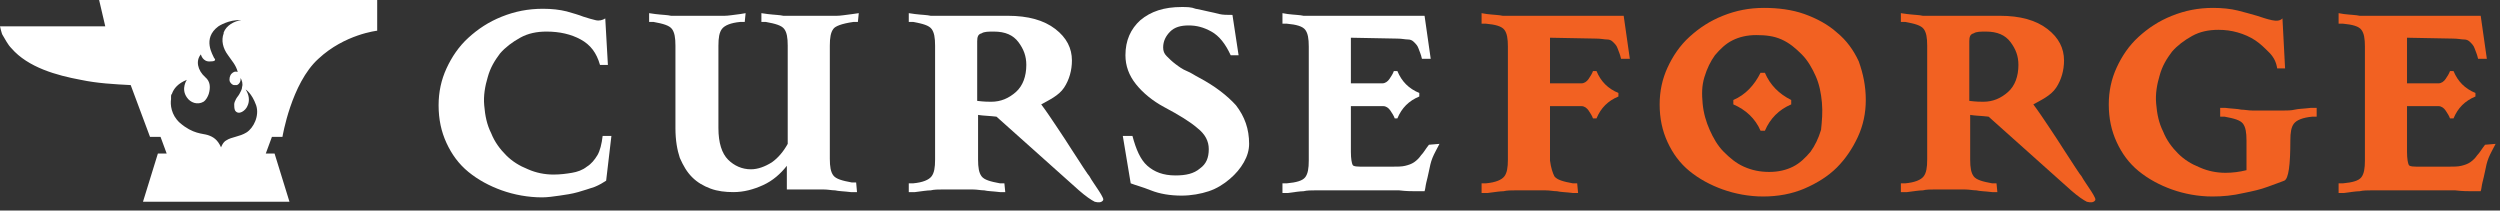 <?xml version="1.0" encoding="UTF-8"?>
<svg width="285px" height="24px" viewBox="0 0 285 24" version="1.1" xmlns="http://www.w3.org/2000/svg" xmlns:xlink="http://www.w3.org/1999/xlink">
    <rect x="0" y="0" width="285" height="24" fill="#333333" stroke="none"/>
    <!-- Generator: Sketch 46.2 (44496) - http://www.bohemiancoding.com/sketch -->
    <title>logo</title>
    <desc>Created with Sketch.</desc>
    <defs/>
    <g id="Page-1" stroke="none" stroke-width="1" fill="none" fill-rule="evenodd">
        <g id="curseforge-home" transform="translate(-360, -26)" fill-rule="nonzero">
            <g id="top-nav" transform="translate(0, -2)">
                <g id="logo" transform="translate(360, 28)">
                    <path d="M11.3,0 L12,3 C8.5,3 0,3 0,3 C0,3 0.2,3.9 0.3,4 C0.6,4.5 0.9,5.1 1.3,5.5 C3.2,7.7 6.5,8.6 9.2,9.1 C11.1,9.5 13,9.6 14.9,9.7 L17.1,15.6 L18.3,15.6 L19,17.5 L18,17.5 L16.3,23 L33,23 L31.3,17.5 L30.3,17.5 L31,15.6 L32.2,15.6 C32.2,15.6 33.2,9.5 36.3,6.7 C39.3,3.9 43,3.5 43,3.5 L43,0 L11.3,0 Z M28.1,15.1 C27.3,15.6 26.4,15.6 25.8,16 C25.4,16.2 25.2,16.8 25.2,16.8 C24.8,15.9 24.3,15.6 23.7,15.4 C23.1,15.2 22,15.3 20.5,14 C19.5,13.1 19.4,11.9 19.5,11.3 L19.5,11.2 C19.5,11.1 19.5,11.1 19.5,11 C19.5,10.9 19.5,10.8 19.6,10.7 L19.6,10.7 L19.6,10.7 C19.8,10.1 20.3,9.5 21.3,9.1 C21.3,9.1 20.6,10.1 21.3,11.1 C21.7,11.7 22.5,12 23.2,11.6 C23.5,11.4 23.7,11 23.8,10.7 C24,10 24,9.3 23.4,8.8 C22.5,8 22.3,6.9 22.9,6.2 C22.9,6.2 23.1,7.1 24,7 C24.6,7 24.6,6.8 24.4,6.6 C24.3,6.3 23,4.4 24.9,3 C24.9,3 26.1,2.2 27.5,2.3 C26.7,2.4 25.8,2.9 25.5,3.7 C25.5,3.7 25.5,3.7 25.5,3.8 C25.2,4.6 25.4,5.5 26,6.3 C26.4,6.9 26.9,7.4 27.1,8.2 C26.8,8.1 26.6,8.2 26.4,8.4 C26.2,8.6 26.1,9 26.2,9.3 C26.3,9.5 26.5,9.7 26.7,9.7 C26.8,9.7 26.8,9.7 26.9,9.7 L27,9.7 C27.3,9.6 27.5,9.2 27.4,8.9 C27.6,9.1 27.7,9.6 27.6,9.9 C27.6,10.2 27.4,10.5 27.3,10.7 C27.2,10.9 27,11.1 26.9,11.3 C26.8,11.5 26.7,11.7 26.7,11.9 C26.7,12.1 26.7,12.4 26.8,12.6 C27.2,13.2 28,12.6 28.2,12.1 C28.5,11.5 28.4,10.8 28,10.2 C28,10.2 28.7,10.6 29.2,12 C29.6,13.2 28.9,14.6 28.1,15.1 Z" id="Shape" fill="#FFFFFF"/>
                    <g id="Group" transform="translate(50, 0)" fill="#FFFFFF">
                        <path d="M19.1,20.6 C18.8,20.8 18.3,21.1 17.8,21.3 C17.2,21.5 16.6,21.7 15.9,21.9 C15.2,22.1 14.5,22.2 13.8,22.3 C13.1,22.4 12.4,22.5 11.8,22.5 C10.2,22.5 8.6,22.2 7.2,21.7 C5.8,21.2 4.5,20.5 3.4,19.6 C2.3,18.7 1.5,17.6 0.9,16.3 C0.3,15 -2.84217094e-14,13.6 -2.84217094e-14,12 C-2.84217094e-14,10.5 0.3,9.1 0.9,7.8 C1.5,6.5 2.3,5.3 3.4,4.3 C4.5,3.3 5.7,2.5 7.2,1.9 C8.7,1.3 10.2,1 11.9,1 C12.9,1 13.8,1.1 14.6,1.3 C15.3,1.5 16,1.7 16.5,1.9 C17.1,2.1 17.5,2.2 17.9,2.3 C18.3,2.4 18.7,2.3 19,2.1 L19.3,7.4 L18.4,7.4 C18,6 17.3,5.1 16.2,4.5 C15.1,3.9 13.8,3.6 12.3,3.6 C11.2,3.6 10.2,3.8 9.3,4.3 C8.4,4.8 7.6,5.4 7,6.1 C6.4,6.9 5.9,7.7 5.6,8.8 C5.3,9.8 5.1,10.9 5.2,12 C5.3,13.2 5.5,14.2 6,15.2 C6.4,16.2 7,17 7.7,17.7 C8.4,18.4 9.2,18.9 10.2,19.3 C11.1,19.7 12.1,19.9 13.1,19.9 C13.9,19.9 14.6,19.8 15.2,19.7 C15.8,19.6 16.4,19.4 16.9,19 C17.4,18.7 17.8,18.2 18.1,17.7 C18.4,17.2 18.6,16.4 18.7,15.5 L19.7,15.5 L19.1,20.6 Z" id="Shape"/>
                        <path d="M37,21.1 C35.9,21.6 34.8,21.9 33.6,21.9 C32.7,21.9 31.8,21.8 31,21.5 C30.2,21.2 29.5,20.8 28.9,20.2 C28.3,19.6 27.9,18.9 27.5,18 C27.2,17.1 27,16 27,14.6 L27,5.2 C27,4.3 26.9,3.7 26.6,3.3 C26.3,2.9 25.6,2.7 24.5,2.5 C24.4,2.5 24.2,2.5 24,2.5 L24,1.5 L24.7,1.6 C25.5,1.7 26.1,1.7 26.5,1.8 C26.9,1.8 27.3,1.8 27.8,1.8 L31.3,1.8 C31.7,1.8 32.2,1.8 32.6,1.8 C33,1.8 33.6,1.7 34.4,1.6 L35,1.5 L34.9,2.5 C34.7,2.5 34.6,2.5 34.4,2.5 C33.3,2.6 32.6,2.9 32.3,3.3 C32,3.7 31.9,4.3 31.9,5.2 L31.9,14.6 C31.9,16.3 32.3,17.5 33,18.2 C33.7,18.9 34.6,19.3 35.6,19.3 C36.4,19.3 37.2,19 38,18.5 C38.7,18 39.3,17.3 39.8,16.4 L39.8,5.2 C39.8,4.3 39.7,3.7 39.4,3.3 C39.1,2.9 38.4,2.7 37.3,2.5 C37.2,2.5 37,2.5 36.8,2.5 L36.8,1.5 L37.5,1.6 C38.3,1.7 38.9,1.7 39.3,1.8 C39.7,1.8 40.1,1.8 40.6,1.8 L44.1,1.8 C44.5,1.8 45,1.8 45.4,1.8 C45.8,1.8 46.4,1.7 47.2,1.6 L47.9,1.5 L47.8,2.5 C47.6,2.5 47.5,2.5 47.3,2.5 C45.9,2.7 45.2,3 45,3.3 C44.7,3.7 44.6,4.3 44.6,5.2 L44.6,18.1 C44.6,19 44.7,19.6 45,20 C45.3,20.4 46,20.6 47.1,20.8 C47.3,20.8 47.4,20.8 47.6,20.8 L47.7,21.9 L47,21.9 C46.2,21.8 45.6,21.8 45.2,21.7 C44.8,21.7 44.4,21.6 43.9,21.6 L39.7,21.6 L39.7,18.9 C39,19.8 38.1,20.6 37,21.1 Z" id="Shape"/>
                        <path d="M68.7,11.9 C69.3,12.7 69.9,13.6 70.5,14.5 C71.1,15.4 71.7,16.3 72.2,17.1 C72.7,17.9 73.2,18.6 73.5,19.1 C73.9,19.7 74.1,20 74.2,20.1 C74.3,20.3 74.5,20.6 74.7,20.9 C74.9,21.2 75.1,21.5 75.3,21.8 C75.5,22.1 75.6,22.3 75.7,22.5 C75.8,22.7 75.8,22.8 75.7,22.9 C75.5,23.1 75.2,23.1 74.8,23 C74.4,22.8 73.8,22.4 73,21.7 L63.6,13.3 C62.8,13.2 62.1,13.2 61.5,13.1 L61.5,18.2 C61.5,19.1 61.6,19.7 61.9,20.1 C62.2,20.5 62.9,20.7 64,20.9 C64.2,20.9 64.3,20.9 64.5,20.9 L64.6,21.9 L64,21.9 C63.2,21.8 62.6,21.8 62.2,21.7 C61.8,21.7 61.4,21.6 60.9,21.6 L57.4,21.6 C57,21.6 56.5,21.6 56.1,21.7 C55.7,21.7 55.1,21.8 54.3,21.9 L53.6,21.9 L53.6,20.9 C53.8,20.9 54,20.9 54.1,20.9 C55.2,20.8 55.9,20.5 56.2,20.1 C56.5,19.7 56.6,19.1 56.6,18.2 L56.6,5.2 C56.6,4.3 56.5,3.7 56.2,3.3 C55.9,2.9 55.2,2.7 54.1,2.5 C54,2.5 53.8,2.5 53.6,2.5 L53.6,1.5 L54.3,1.6 C55.1,1.7 55.7,1.7 56.1,1.8 C56.5,1.8 56.8,1.8 57,1.8 C57.2,1.8 57.6,1.8 58.3,1.8 C58.9,1.8 59.6,1.8 60.5,1.8 C61.3,1.8 62.1,1.8 63,1.8 C63.8,1.8 64.5,1.8 64.9,1.8 C67.2,1.8 69,2.3 70.3,3.3 C71.6,4.3 72.2,5.5 72.2,6.9 C72.2,8 71.9,9.1 71.3,10 C70.7,10.9 69.6,11.4 68.7,11.9 Z M63,11.6 C64.1,11.6 65,11.2 65.8,10.5 C66.6,9.8 67,8.7 67,7.4 C67,6.4 66.7,5.6 66.1,4.8 C65.5,4 64.6,3.6 63.3,3.6 C62.7,3.6 62.2,3.6 61.9,3.8 C61.5,3.9 61.4,4.2 61.4,4.7 L61.4,11.5 C62.2,11.6 62.7,11.6 63,11.6 Z" id="Shape"/>
                        <path d="M92.4,16.4 C92.4,17.1 92.2,17.8 91.8,18.5 C91.4,19.2 90.9,19.8 90.2,20.4 C89.5,21 88.7,21.5 87.8,21.8 C86.9,22.1 85.8,22.3 84.7,22.3 C83.4,22.3 82.2,22.1 81.2,21.7 C80.2,21.3 79.4,21.1 78.9,20.9 L78,15.5 L79.1,15.5 C79.5,17 80,18.2 80.8,18.9 C81.6,19.6 82.6,20 84,20 C85.2,20 86.1,19.8 86.8,19.2 C87.5,18.7 87.8,18 87.8,17 C87.8,16.1 87.4,15.3 86.5,14.6 C85.7,13.9 84.4,13.1 82.7,12.2 C81.4,11.5 80.3,10.6 79.5,9.6 C78.7,8.6 78.3,7.5 78.3,6.3 C78.3,4.6 78.9,3.3 80,2.3 C81.2,1.3 82.7,0.8 84.7,0.8 C85.3,0.8 85.8,0.8 86.3,1 C86.8,1.1 87.3,1.2 87.7,1.3 C88.2,1.4 88.6,1.5 89,1.6 C89.4,1.7 89.9,1.7 90.5,1.7 L91.2,6.3 L90.3,6.3 C89.7,5 89,4.1 88.1,3.6 C87.2,3.1 86.4,2.9 85.5,2.9 C84.6,2.9 83.9,3.1 83.4,3.6 C82.9,4.1 82.6,4.7 82.6,5.4 C82.6,5.8 82.7,6.1 83,6.4 C83.3,6.7 83.6,7 84,7.3 C84.4,7.6 84.8,7.9 85.3,8.1 C85.8,8.3 86.2,8.6 86.6,8.8 C88.5,9.8 89.9,10.9 90.9,12 C91.9,13.3 92.4,14.7 92.4,16.4 Z" id="Shape"/>
                        <path d="M104,11.9 L104,17.3 C104,18.1 104.1,18.6 104.2,18.8 C104.3,19 104.8,19 105.5,19 C105.6,19 105.8,19 106.1,19 C106.4,19 106.8,19 107.2,19 C107.6,19 107.9,19 108.2,19 L108.7,19 C109.3,19 109.8,19 110.2,18.9 C110.6,18.8 110.9,18.7 111.2,18.5 C111.5,18.3 111.8,18 112,17.7 C112.3,17.4 112.5,17 112.9,16.5 L114.1,16.4 C113.8,17 113.5,17.5 113.3,18 C113.1,18.5 113,19 112.9,19.5 C112.8,20 112.7,20.4 112.6,20.8 C112.5,21.2 112.5,21.5 112.4,21.8 C112.3,21.8 112,21.8 111.5,21.8 C111,21.8 110.3,21.8 109.5,21.7 C108.7,21.7 107.9,21.7 107.3,21.7 L99.9,21.7 C99.5,21.7 99,21.7 98.6,21.8 C98.2,21.8 97.6,21.9 96.8,22 L96.2,22 L96.2,20.9 C96.3,20.9 96.4,20.9 96.5,20.9 C96.6,20.9 96.7,20.9 96.7,20.9 C97.8,20.8 98.5,20.6 98.8,20.2 C99.1,19.8 99.2,19.2 99.2,18.3 L99.2,5.3 C99.2,4.4 99.1,3.8 98.8,3.4 C98.5,3 97.8,2.8 96.7,2.7 C96.6,2.7 96.5,2.7 96.5,2.7 C96.4,2.7 96.3,2.7 96.2,2.7 L96.2,1.5 L96.8,1.6 C97.6,1.7 98.2,1.7 98.6,1.8 C99,1.8 99.4,1.8 99.9,1.8 L112.4,1.8 L113.1,6.7 L112.1,6.7 C112,6.2 111.8,5.8 111.7,5.5 C111.6,5.2 111.4,5 111.2,4.8 C111,4.6 110.8,4.5 110.5,4.5 C110.2,4.5 109.8,4.4 109.3,4.4 L104,4.3 L104,9.5 L107.6,9.5 C107.9,9.5 108.2,9.3 108.4,9 C108.6,8.7 108.8,8.4 108.9,8.1 L109.3,8.1 C109.8,9.3 110.6,10.1 111.8,10.6 L111.8,11 C110.6,11.5 109.8,12.3 109.3,13.5 L109,13.5 C108.9,13.2 108.7,12.9 108.5,12.6 C108.3,12.3 108,12.1 107.7,12.1 L104,12.1 L104,11.9 Z" id="Shape"/>
                    </g>
                    <g id="Group" transform="translate(168, 0)" fill="#F26122">
                        <path d="M9.2,20.1 C9.5,20.5 10.2,20.7 11.3,20.9 C11.5,20.9 11.6,20.9 11.8,20.9 L11.9,22 L11.3,22 C10.5,21.9 9.9,21.9 9.5,21.8 C9.1,21.8 8.7,21.7 8.2,21.7 L4.7,21.7 C4.3,21.7 3.8,21.7 3.4,21.8 C3,21.8 2.4,21.9 1.6,22 L0.9,22 L0.9,20.9 C1.1,20.9 1.3,20.9 1.4,20.9 C2.5,20.8 3.2,20.5 3.5,20.1 C3.8,19.7 3.9,19.1 3.9,18.2 L3.9,5.3 C3.9,4.4 3.8,3.8 3.5,3.4 C3.2,3 2.5,2.8 1.4,2.7 C1.3,2.7 1.2,2.7 1.2,2.7 C1.1,2.7 1,2.7 0.9,2.7 L0.9,1.5 L1.5,1.6 C2.3,1.7 2.9,1.7 3.3,1.8 C3.7,1.8 4.1,1.8 4.6,1.8 L17.1,1.8 L17.8,6.7 L16.8,6.7 C16.7,6.2 16.5,5.8 16.4,5.5 C16.3,5.2 16.1,5 15.9,4.8 C15.7,4.6 15.5,4.5 15.2,4.5 C14.9,4.5 14.5,4.4 14,4.4 L8.7,4.3 L8.7,9.5 L12.3,9.5 C12.6,9.5 12.9,9.3 13.1,9 C13.3,8.7 13.5,8.4 13.6,8.1 L14,8.1 C14.5,9.3 15.3,10.1 16.5,10.6 L16.5,11 C15.3,11.5 14.5,12.3 14,13.5 L13.6,13.5 C13.5,13.2 13.3,12.9 13.1,12.6 C12.9,12.3 12.6,12.1 12.3,12.1 L8.7,12.1 L8.7,18.3 C8.8,19.1 9,19.7 9.2,20.1 Z" id="Shape"/>
                        <path d="M44.7,11.4 C44.7,12.9 44.4,14.3 43.8,15.6 C43.2,16.9 42.4,18.1 41.4,19.1 C40.4,20.1 39.1,20.9 37.7,21.5 C36.3,22.1 34.7,22.4 33,22.4 C31.4,22.4 29.8,22.1 28.4,21.6 C27,21.1 25.7,20.4 24.6,19.5 C23.5,18.6 22.7,17.5 22.1,16.2 C21.5,14.9 21.2,13.5 21.2,11.9 C21.2,10.4 21.5,9 22.1,7.7 C22.7,6.4 23.5,5.2 24.6,4.2 C25.7,3.2 26.9,2.4 28.4,1.8 C29.9,1.2 31.4,0.9 33.1,0.9 C34.7,0.9 36.3,1.1 37.7,1.6 C39.1,2.1 40.4,2.8 41.4,3.7 C42.5,4.6 43.3,5.7 43.9,7 C44.4,8.4 44.7,9.8 44.7,11.4 Z M39.7,11.7 C39.6,10.6 39.4,9.6 39,8.7 C38.6,7.8 38.1,6.9 37.4,6.2 C36.7,5.5 36,4.9 35.1,4.5 C34.2,4.1 33.3,4 32.2,4 C31.2,4 30.3,4.2 29.5,4.6 C28.7,5 28.1,5.6 27.5,6.3 C27,7 26.6,7.8 26.3,8.8 C26,9.8 26,10.7 26.1,11.8 C26.2,12.9 26.5,13.9 26.9,14.8 C27.3,15.7 27.8,16.6 28.5,17.3 C29.2,18 29.9,18.6 30.8,19 C31.7,19.4 32.6,19.6 33.7,19.6 C34.7,19.6 35.6,19.4 36.4,19 C37.2,18.6 37.8,18 38.4,17.3 C38.9,16.6 39.3,15.8 39.6,14.8 C39.7,13.8 39.8,12.8 39.7,11.7 Z M33.2,14.9 L32.7,14.9 C32.1,13.5 31,12.5 29.6,11.9 L29.6,11.4 C31,10.8 32,9.7 32.7,8.3 L33.2,8.3 C33.8,9.7 34.8,10.7 36.2,11.4 L36.2,11.9 C34.8,12.5 33.8,13.5 33.2,14.9 Z" id="Shape"/>
                        <path d="M63.8,11.9 C64.4,12.7 65,13.6 65.6,14.5 C66.2,15.4 66.8,16.3 67.3,17.1 C67.8,17.9 68.3,18.6 68.6,19.1 C69,19.7 69.2,20 69.3,20.1 C69.4,20.3 69.6,20.6 69.8,20.9 C70,21.2 70.2,21.5 70.4,21.8 C70.6,22.1 70.7,22.3 70.8,22.5 C70.9,22.7 70.9,22.8 70.8,22.9 C70.6,23.1 70.3,23.1 69.9,23 C69.5,22.8 68.9,22.4 68.1,21.7 L58.7,13.3 C57.9,13.2 57.2,13.2 56.6,13.1 L56.6,18.2 C56.6,19.1 56.7,19.7 57,20.1 C57.3,20.5 58,20.7 59.1,20.9 C59.3,20.9 59.4,20.9 59.6,20.9 L59.7,21.9 L59.1,21.9 C58.3,21.8 57.7,21.8 57.3,21.7 C56.9,21.7 56.5,21.6 56,21.6 L52.5,21.6 C52.1,21.6 51.6,21.6 51.2,21.7 C50.8,21.7 50.2,21.8 49.4,21.9 L48.7,21.9 L48.7,20.9 C48.9,20.9 49.1,20.9 49.2,20.9 C50.3,20.8 51,20.5 51.3,20.1 C51.6,19.7 51.7,19.1 51.7,18.2 L51.7,5.2 C51.7,4.3 51.6,3.7 51.3,3.3 C51,2.9 50.3,2.7 49.2,2.5 C49.1,2.5 48.9,2.5 48.7,2.5 L48.7,1.5 L49.4,1.6 C50.2,1.7 50.8,1.7 51.2,1.8 C51.6,1.8 51.9,1.8 52.1,1.8 C52.3,1.8 52.7,1.8 53.4,1.8 C54,1.8 54.7,1.8 55.6,1.8 C56.4,1.8 57.2,1.8 58.1,1.8 C58.9,1.8 59.6,1.8 60,1.8 C62.3,1.8 64.1,2.3 65.4,3.3 C66.7,4.3 67.3,5.5 67.3,6.9 C67.3,8 67,9.1 66.4,10 C65.8,10.9 64.7,11.4 63.8,11.9 Z M58.1,11.6 C59.2,11.6 60.1,11.2 60.9,10.5 C61.7,9.8 62.1,8.7 62.1,7.4 C62.1,6.4 61.8,5.6 61.2,4.8 C60.6,4 59.7,3.6 58.4,3.6 C57.8,3.6 57.3,3.6 57,3.8 C56.6,3.9 56.5,4.2 56.5,4.7 L56.5,11.5 C57.3,11.6 57.8,11.6 58.1,11.6 Z" id="Shape"/>
                        <path d="M84.2,22.4 C82.6,22.4 81,22.1 79.6,21.6 C78.2,21.1 76.9,20.4 75.8,19.5 C74.7,18.6 73.9,17.5 73.3,16.2 C72.7,14.9 72.4,13.5 72.4,11.9 C72.4,10.4 72.7,9 73.3,7.7 C73.9,6.4 74.7,5.2 75.8,4.2 C76.9,3.2 78.1,2.4 79.6,1.8 C81.1,1.2 82.6,0.9 84.3,0.9 C85.3,0.9 86.3,1 87.1,1.2 C87.9,1.4 88.6,1.6 89.3,1.8 C89.9,2 90.5,2.2 91,2.3 C91.5,2.4 91.9,2.4 92.2,2.1 L92.5,7.8 L91.6,7.8 C91.5,7.1 91.2,6.5 90.7,6 C90.2,5.5 89.7,5 89.1,4.6 C88.5,4.2 87.8,3.9 87.1,3.7 C86.4,3.5 85.7,3.4 84.9,3.4 C83.8,3.4 82.8,3.6 81.9,4.1 C81,4.6 80.2,5.2 79.6,5.9 C79,6.7 78.5,7.5 78.2,8.6 C77.9,9.6 77.7,10.7 77.8,11.8 C77.9,13 78.1,14 78.6,15 C79,16 79.6,16.8 80.3,17.5 C81,18.2 81.8,18.7 82.8,19.1 C83.7,19.5 84.7,19.7 85.7,19.7 C86.5,19.7 87.3,19.6 88.1,19.4 L88.1,16 C88.1,15.1 88,14.5 87.7,14.1 C87.4,13.7 86.7,13.5 85.6,13.3 C85.4,13.3 85.3,13.3 85.1,13.3 L85.1,12.3 L85.7,12.3 C86.5,12.4 87.1,12.4 87.5,12.5 C87.9,12.5 88.3,12.6 88.8,12.6 L92.3,12.6 C92.7,12.6 93.2,12.6 93.6,12.5 C94,12.4 94.6,12.4 95.4,12.3 L96.1,12.3 L96.1,13.3 C95.9,13.3 95.7,13.3 95.6,13.3 C94.5,13.4 93.8,13.7 93.5,14.1 C93.2,14.5 93.1,15.1 93.1,16 C93.1,18.8 92.9,20.4 92.4,20.6 C91.9,20.8 91.3,21 90.5,21.3 C89.7,21.6 88.8,21.8 87.8,22 C86.5,22.3 85.4,22.4 84.2,22.4 Z" id="Shape"/>
                        <path d="M106.4,11.9 L106.4,17.3 C106.4,18.1 106.5,18.6 106.6,18.8 C106.7,19 107.2,19 107.9,19 C108,19 108.2,19 108.5,19 C108.8,19 109.2,19 109.6,19 C110,19 110.3,19 110.6,19 L111.1,19 C111.7,19 112.2,19 112.6,18.9 C113,18.8 113.3,18.7 113.6,18.5 C113.9,18.3 114.2,18 114.4,17.7 C114.7,17.4 114.9,17 115.3,16.5 L116.5,16.4 C116.2,17 115.9,17.5 115.7,18 C115.5,18.5 115.4,19 115.3,19.5 C115.2,20 115.1,20.4 115,20.8 C114.9,21.2 114.9,21.5 114.8,21.8 C114.7,21.8 114.4,21.8 113.9,21.8 C113.4,21.8 112.7,21.8 111.9,21.7 C111.1,21.7 110.3,21.7 109.7,21.7 L102.3,21.7 C101.9,21.7 101.4,21.7 101,21.8 C100.6,21.8 100,21.9 99.2,22 L98.6,22 L98.6,20.9 C98.7,20.9 98.8,20.9 98.9,20.9 C99,20.9 99.1,20.9 99.1,20.9 C100.2,20.8 100.9,20.6 101.2,20.2 C101.5,19.8 101.6,19.2 101.6,18.3 L101.6,5.3 C101.6,4.4 101.5,3.8 101.2,3.4 C100.9,3 100.2,2.8 99.1,2.7 C99,2.7 98.9,2.7 98.9,2.7 C98.8,2.7 98.7,2.7 98.6,2.7 L98.6,1.5 L99.2,1.6 C100,1.7 100.6,1.7 101,1.8 C101.4,1.8 101.8,1.8 102.3,1.8 L114.8,1.8 L115.5,6.7 L114.5,6.7 C114.4,6.2 114.2,5.8 114.1,5.5 C114,5.2 113.8,5 113.6,4.8 C113.4,4.6 113.2,4.5 112.9,4.5 C112.6,4.5 112.2,4.4 111.7,4.4 L106.4,4.3 L106.4,9.5 L110,9.5 C110.3,9.5 110.6,9.3 110.8,9 C111,8.7 111.2,8.4 111.3,8.1 L111.7,8.1 C112.2,9.3 113,10.1 114.2,10.6 L114.2,11 C113,11.5 112.2,12.3 111.7,13.5 L111.3,13.5 C111.2,13.2 111,12.9 110.8,12.6 C110.6,12.3 110.3,12.1 110,12.1 L106.4,12.1 L106.4,11.9 L106.4,11.9 Z" id="Shape"/>
                    </g>
                </g>
            </g>
        </g>
    </g>
</svg>